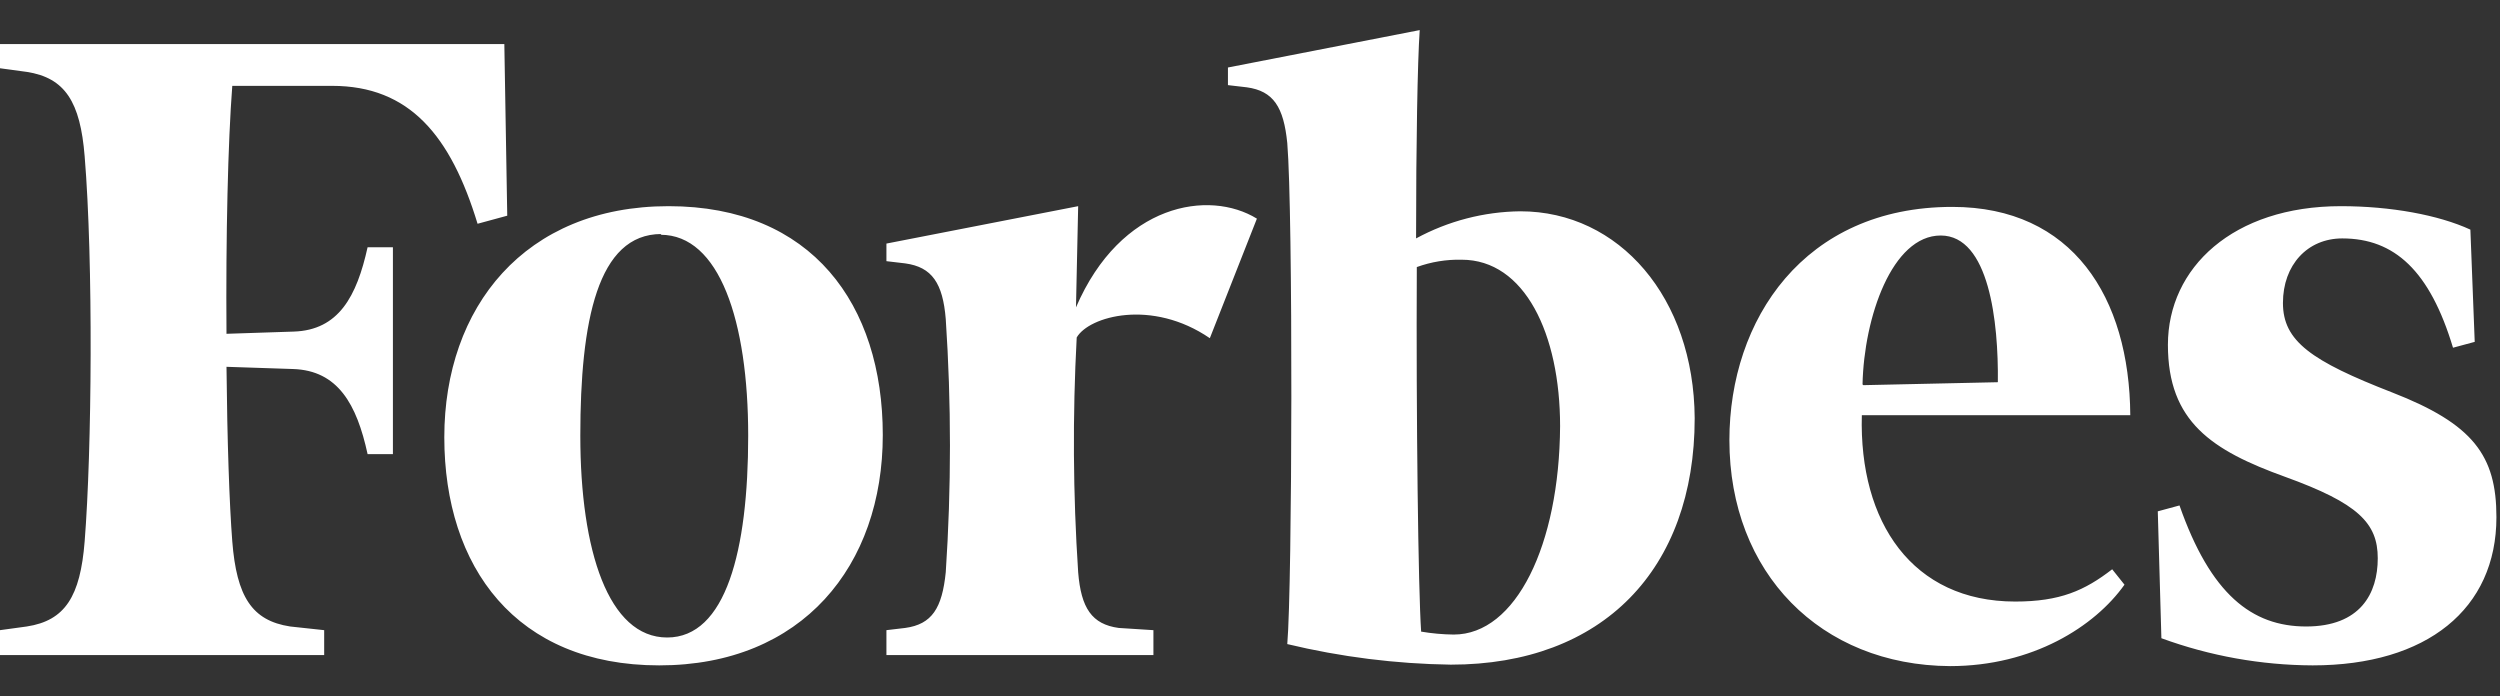 <?xml version="1.0" encoding="UTF-8"?>
<svg xmlns="http://www.w3.org/2000/svg" width="79" height="22" viewBox="0 0 79 22" fill="none">
  <rect x="0" y="0" width="79" height="22" fill="#333333" stroke="none"/>
  <path d="M48.041 6.677C46.891 6.69 45.762 6.984 44.748 7.534C44.748 4.544 44.794 1.948 44.863 0.951L38.803 2.133V2.69L39.398 2.759C40.244 2.875 40.564 3.385 40.678 4.521C40.861 6.723 40.838 18.476 40.678 20.353C42.372 20.76 44.105 20.978 45.846 21.003C50.648 21.003 53.552 17.989 53.552 13.214C53.529 9.412 51.173 6.677 48.041 6.677ZM45.937 20.052C45.593 20.048 45.248 20.017 44.908 19.959C44.817 18.638 44.748 13.191 44.771 8.439C45.226 8.274 45.706 8.196 46.189 8.207C48.178 8.207 49.299 10.548 49.299 13.469C49.276 17.224 47.904 20.052 45.937 20.052ZM16.029 6.816L15.091 7.071C14.245 4.289 12.942 2.713 10.495 2.713H7.34C7.203 4.498 7.134 7.465 7.157 10.548L9.283 10.478C10.701 10.432 11.273 9.366 11.616 7.813H12.416V14.35H11.616C11.273 12.773 10.678 11.707 9.261 11.661L7.157 11.591C7.18 13.932 7.248 15.926 7.34 17.108C7.477 18.847 7.957 19.612 9.169 19.797L10.244 19.913V20.701H0V19.913L0.846 19.797C2.058 19.612 2.538 18.847 2.675 17.108C2.904 14.234 2.95 8.276 2.675 4.938C2.538 3.223 2.058 2.458 0.846 2.272L0 2.157V1.392H15.937L16.029 6.816ZM21.128 6.515C25.655 6.515 27.896 9.621 27.896 13.747C27.896 17.873 25.358 21.026 20.831 21.026C16.303 21.026 14.04 17.919 14.04 13.816C14.04 9.713 16.578 6.515 21.128 6.515ZM20.899 7.395C18.887 7.395 18.338 10.131 18.338 13.77C18.338 17.41 19.23 20.145 21.082 20.145C22.934 20.145 23.643 17.41 23.643 13.77C23.643 10.131 22.729 7.419 20.876 7.419L20.899 7.395ZM54.649 13.909C54.649 10.107 57.004 6.538 61.692 6.538C65.487 6.538 67.294 9.389 67.317 13.121H58.834C58.742 16.505 60.434 19.009 63.681 19.009C65.099 19.009 65.876 18.661 66.745 17.989L67.134 18.476C66.196 19.797 64.23 21.049 61.623 21.049C57.53 21.026 54.649 18.105 54.649 13.909ZM58.879 12.171L63.132 12.078C63.155 10.177 62.858 7.442 61.326 7.442C59.794 7.442 58.902 10.015 58.856 12.147L58.879 12.171ZM78.201 10.803L77.515 10.988C76.783 8.554 75.663 7.534 74.016 7.534C72.919 7.534 72.141 8.369 72.141 9.574C72.141 10.78 73.033 11.406 75.594 12.402C78.155 13.399 78.887 14.396 78.887 16.343C78.887 19.241 76.692 21.026 73.079 21.026C71.449 21.019 69.833 20.729 68.3 20.168L68.186 16.158L68.872 15.972C69.855 18.777 71.158 19.797 72.873 19.797C74.588 19.797 75.137 18.754 75.137 17.641C75.137 16.529 74.519 15.903 72.21 15.068C69.901 14.234 68.506 13.33 68.506 10.896C68.506 8.462 70.564 6.515 73.971 6.515C75.548 6.515 77.058 6.793 78.064 7.256L78.201 10.803ZM38.231 10.687C36.402 9.435 34.413 9.992 34.024 10.664C33.892 13.135 33.907 15.612 34.07 18.082C34.161 19.218 34.504 19.727 35.35 19.843L36.448 19.913V20.701H28.011V19.913L28.605 19.843C29.451 19.727 29.771 19.218 29.886 18.082C30.063 15.419 30.063 12.747 29.886 10.084C29.794 8.949 29.451 8.439 28.605 8.323L28.011 8.253V7.697L34.07 6.515L34.001 9.713C35.419 6.422 38.209 5.981 39.718 6.909L38.231 10.687Z" fill="white"></path>
</svg>
